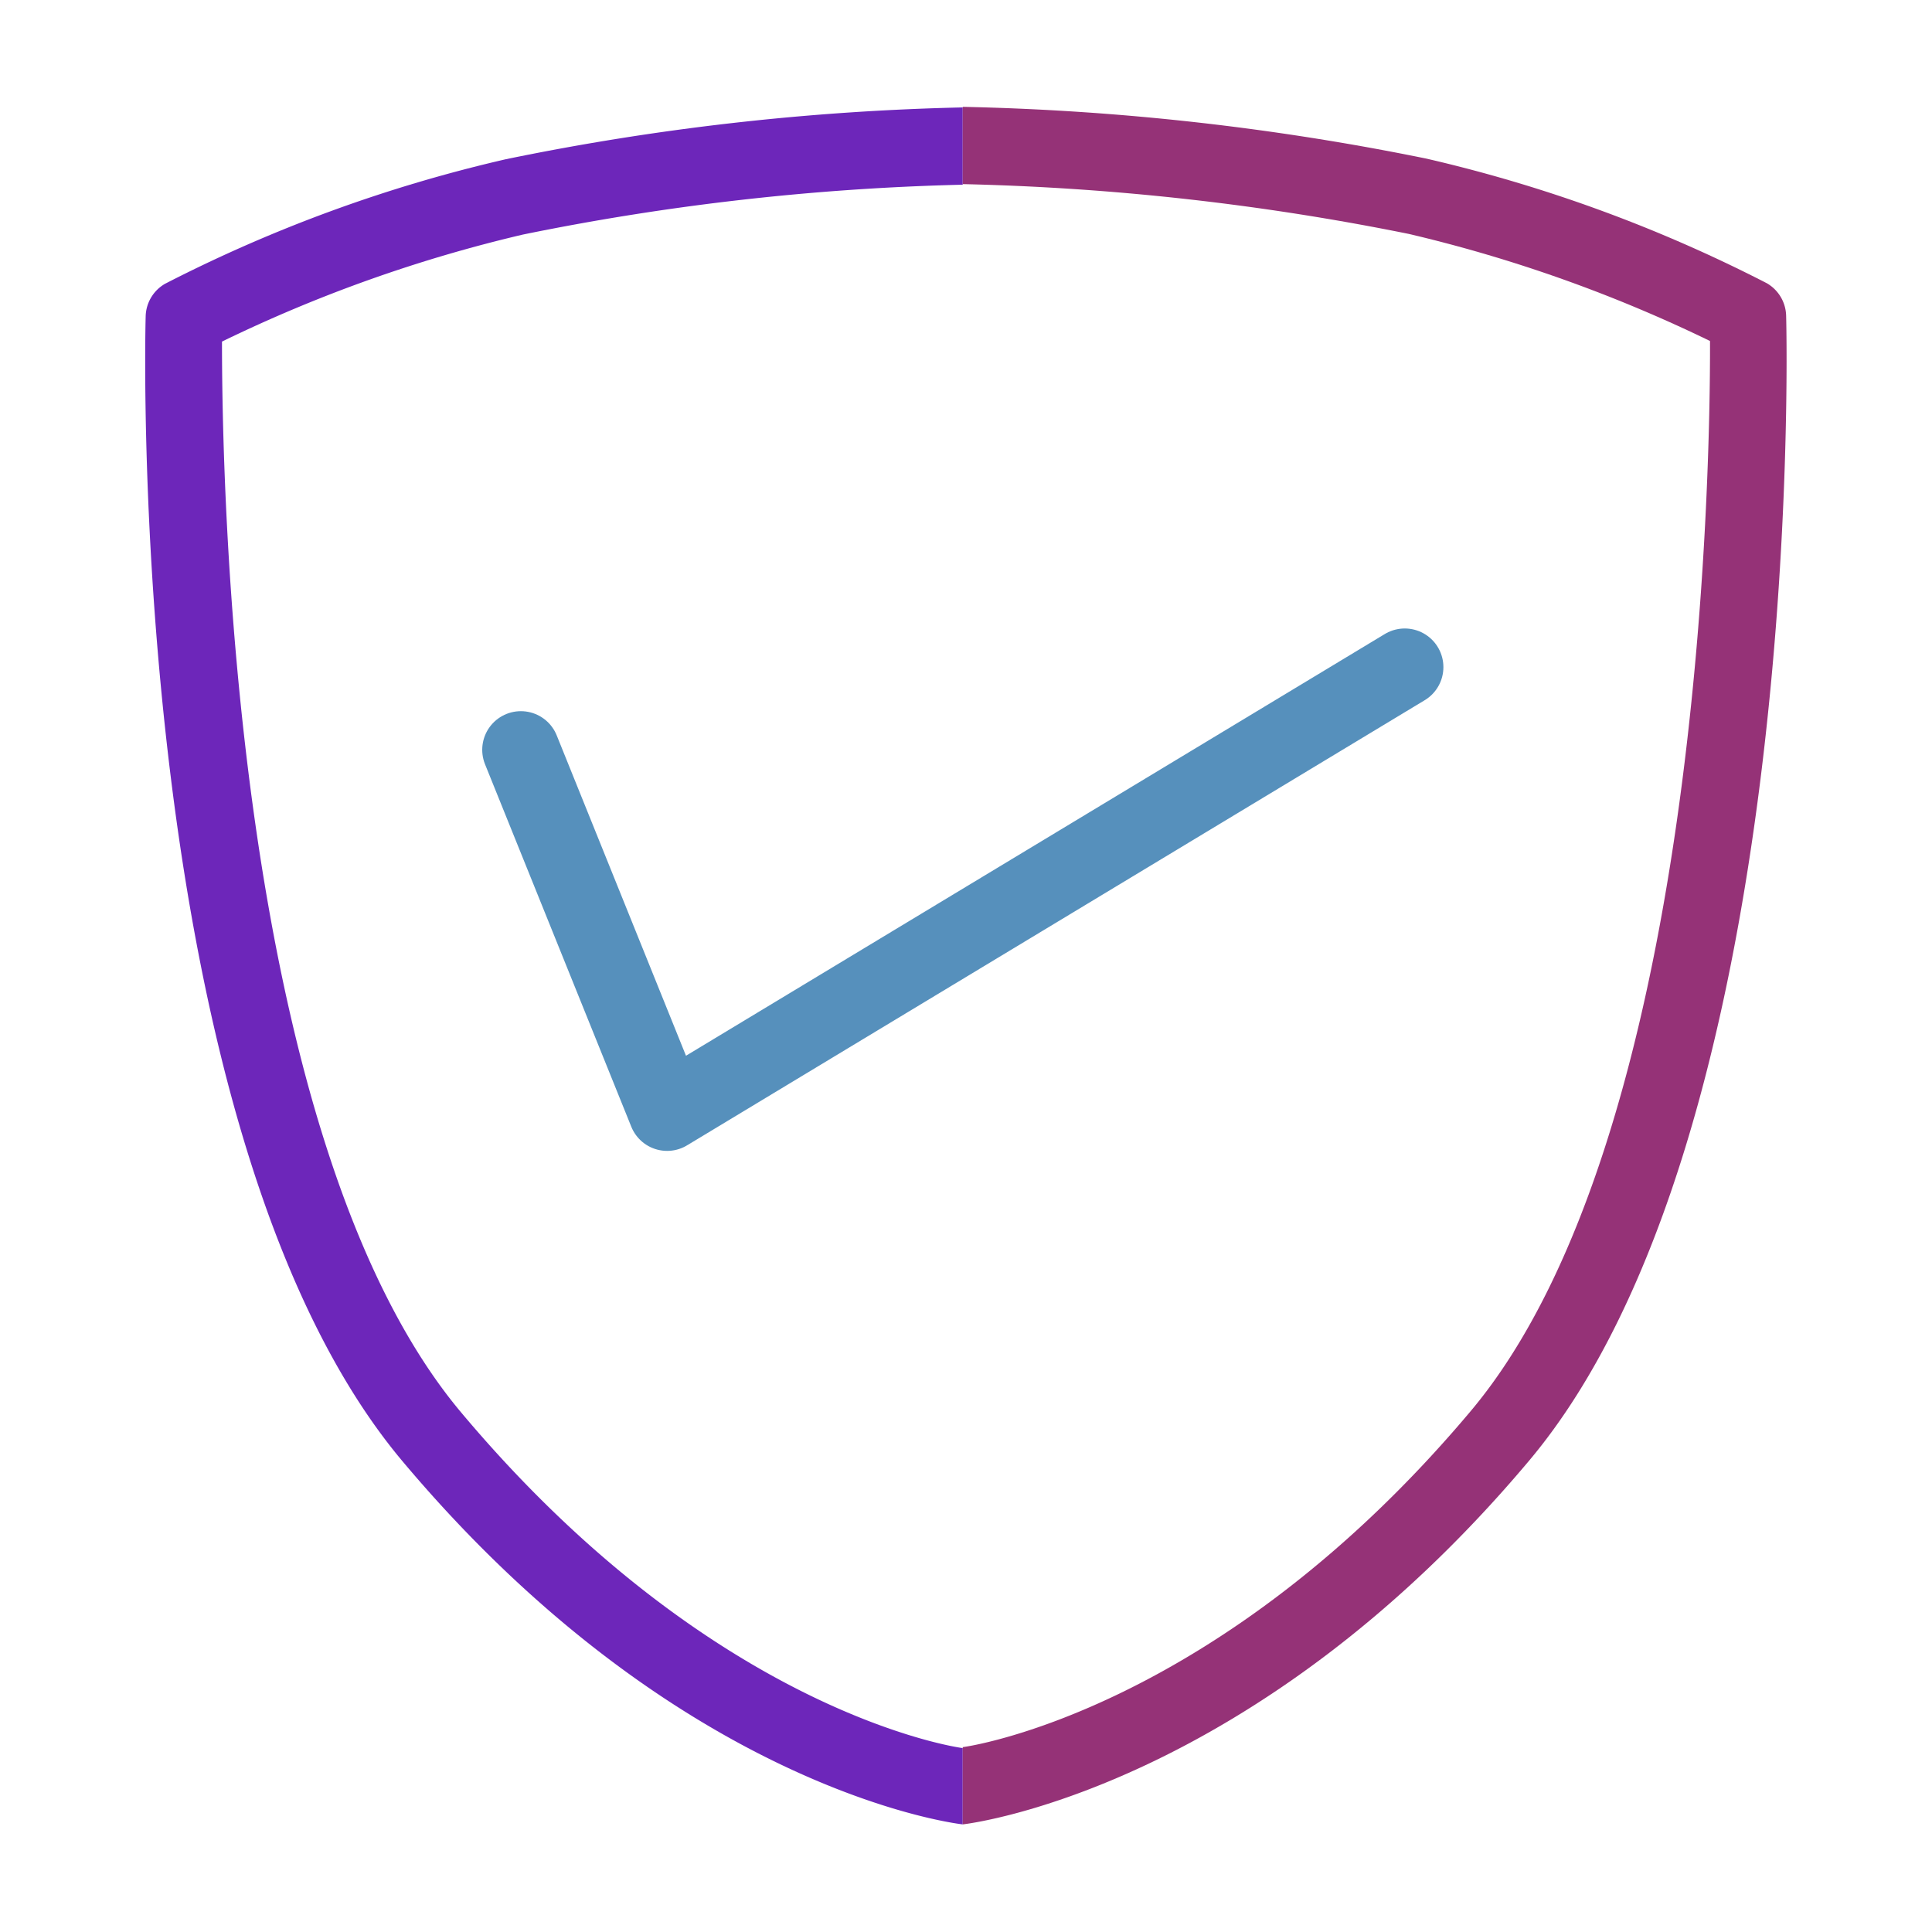 <svg data-name="Layer 1" xmlns="http://www.w3.org/2000/svg" viewBox="0 0 100 100"><path fill="none" stroke="#5690bc" stroke-linecap="round" stroke-linejoin="round" stroke-width="4" d="M26.96 38.81l7.57 18.76 38.18-23.04"/><path d="M49.83 94.43c-.62-.07-14.83-1.93-29-18.8S7.49 18.11 7.54 16.38a2 2 0 011-1.69 75.65 75.65 0 0117.65-6.45 131.44 131.44 0 0123.64-2.68v4a128.64 128.64 0 00-22.76 2.58 74.35 74.35 0 00-15.58 5.54c0 6.8.47 41.25 12.38 55.43C37 88.75 49.7 90.47 49.83 90.48z" fill="#6d26ba"/><path d="M49.83 94.43v-4c.13 0 13.21-1.82 26.3-17.4C88 58.9 88.53 24.45 88.51 17.65a74.8 74.8 0 00-15.58-5.54 131.09 131.09 0 00-23.1-2.58v-4a133.92 133.92 0 0124 2.68 75.65 75.65 0 0117.62 6.45 2 2 0 011 1.69c.05 1.73.85 42.41-13.3 59.25S50.46 94.36 49.83 94.43z" fill="#953277"/></svg>